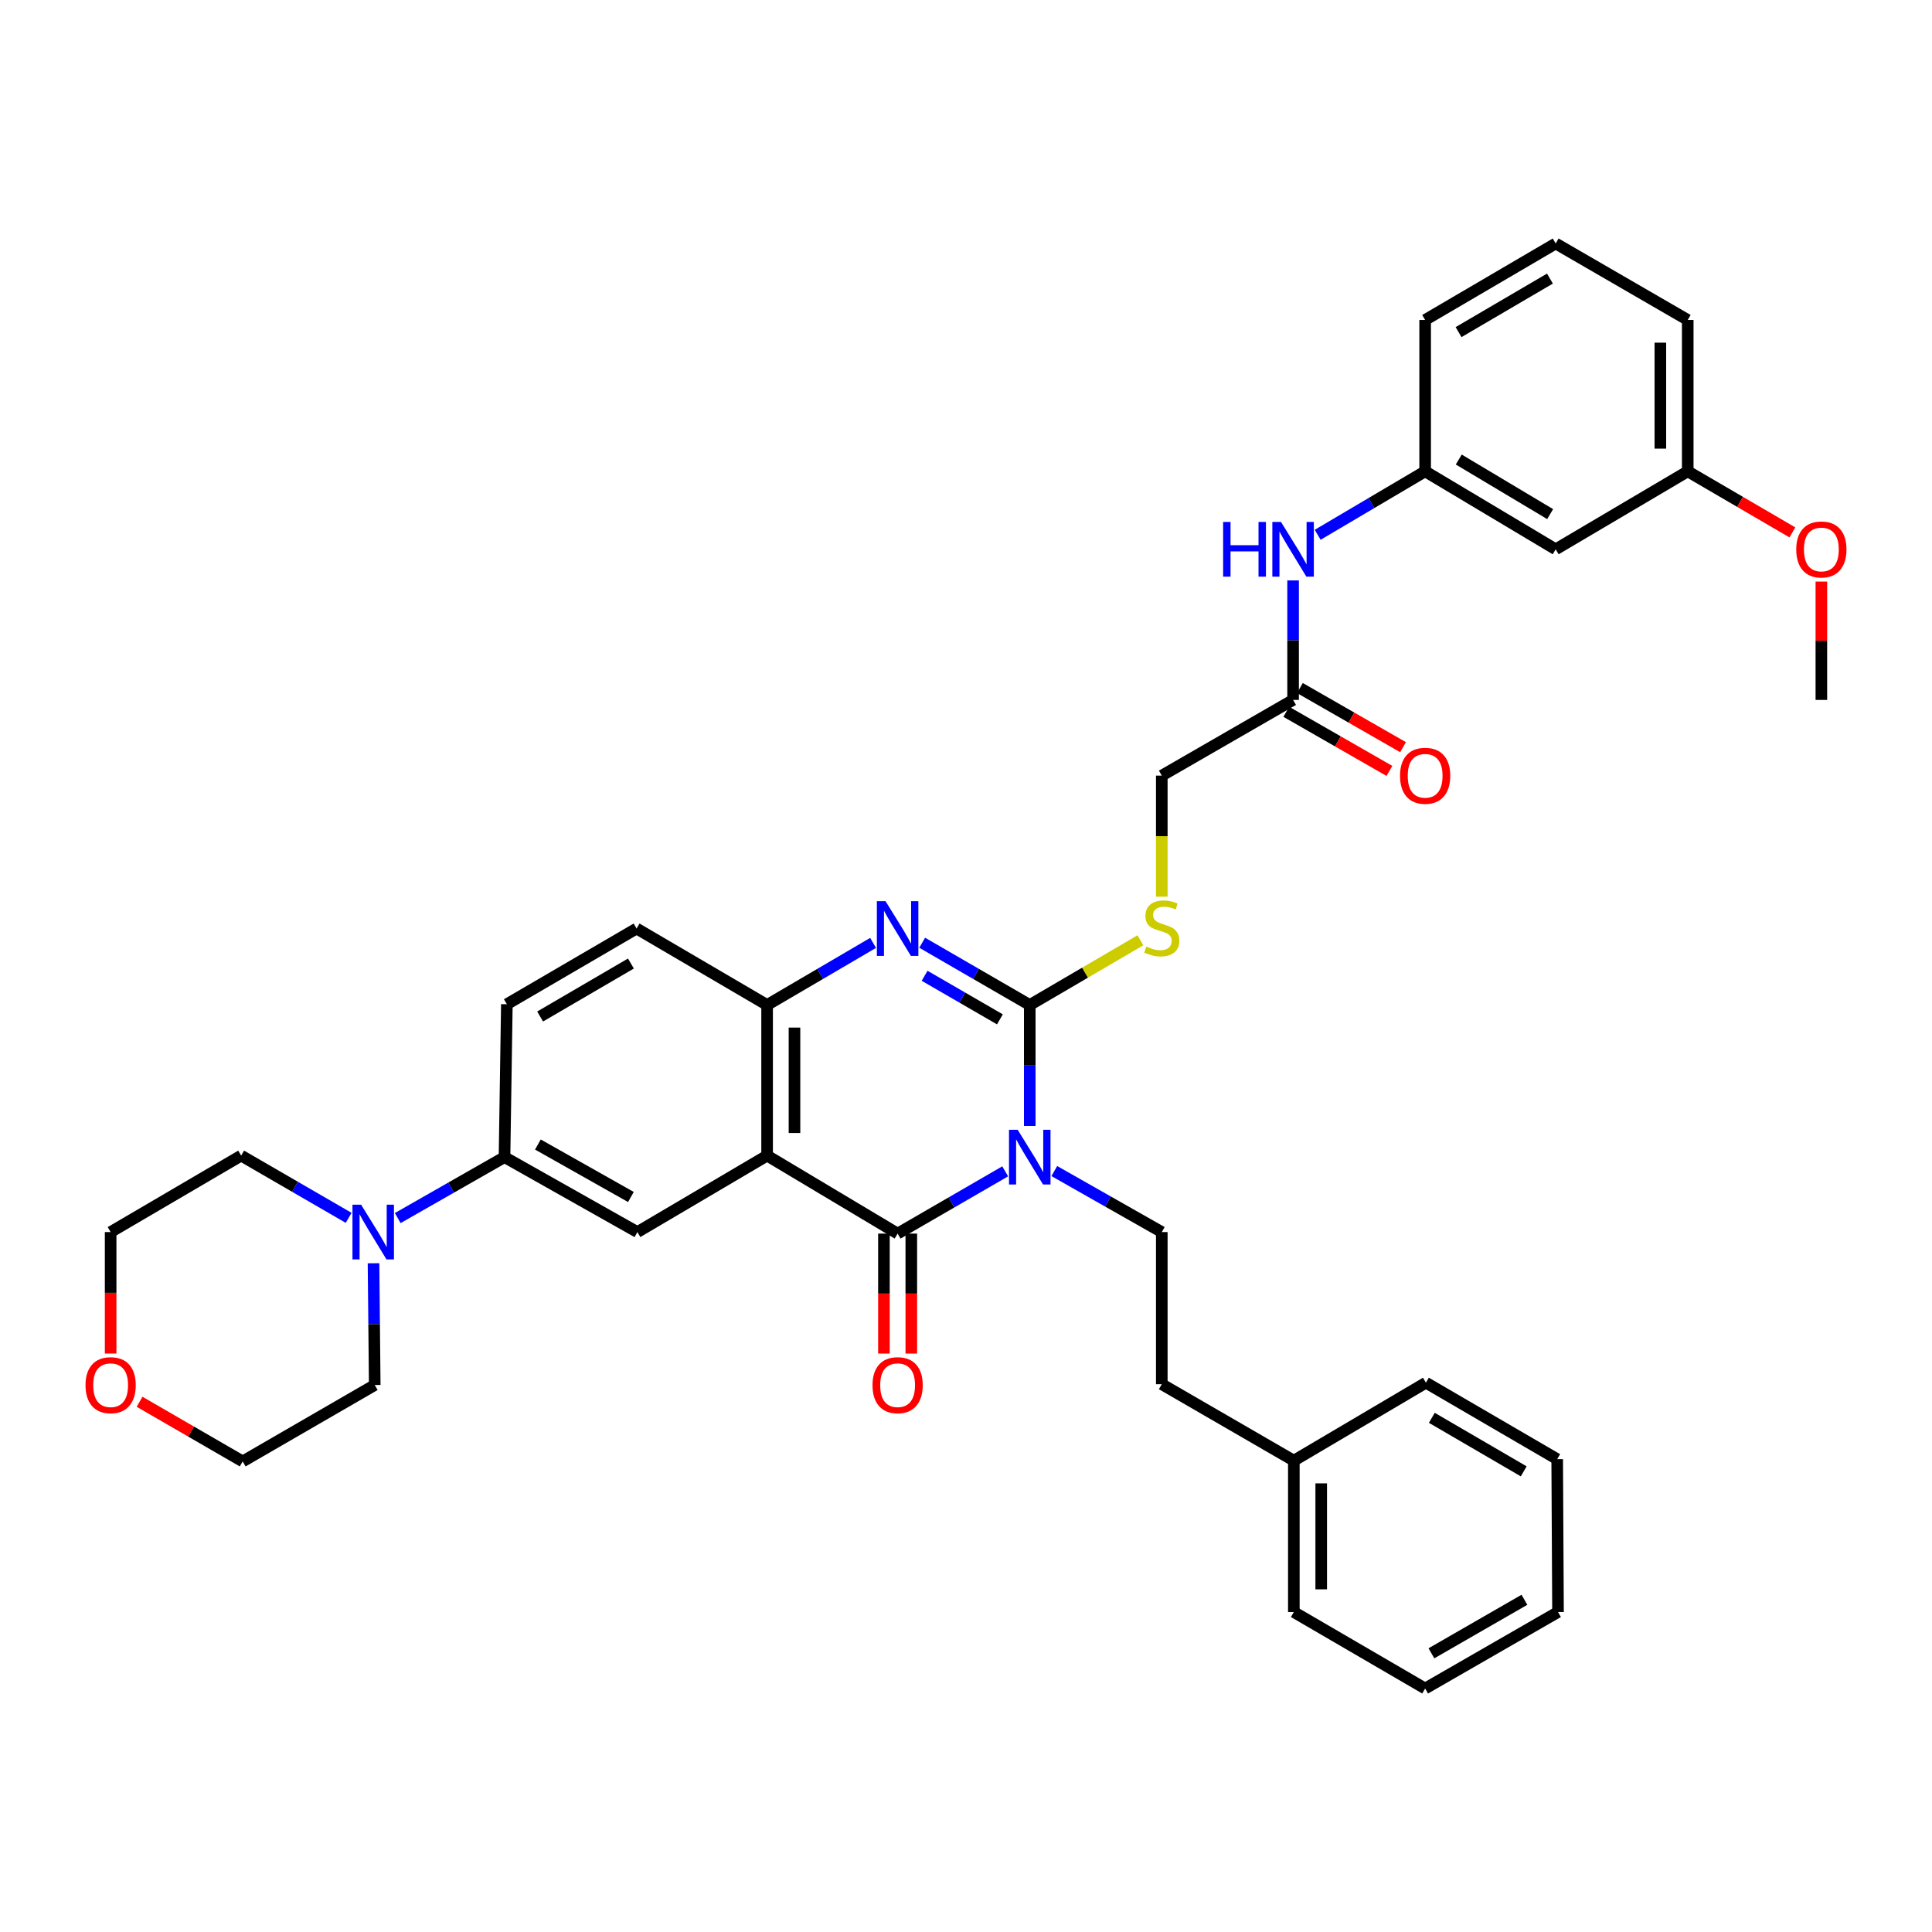 <?xml version='1.0' encoding='iso-8859-1'?>
<svg version='1.1' baseProfile='full'
              xmlns='http://www.w3.org/2000/svg'
                      xmlns:rdkit='http://www.rdkit.org/xml'
                      xmlns:xlink='http://www.w3.org/1999/xlink'
                  xml:space='preserve'
width='1000px' height='1000px' viewBox='0 0 1000 1000'>
<!-- END OF HEADER -->
<rect style='opacity:1.0;fill:#FFFFFF;stroke:none' width='1000' height='1000' x='0' y='0'> </rect>
<path class='bond-0' d='M 533.001,582.796 L 533.001,551.49' style='fill:none;fill-rule:evenodd;stroke:#0000FF;stroke-width:6px;stroke-linecap:butt;stroke-linejoin:miter;stroke-opacity:1' />
<path class='bond-0' d='M 533.001,551.49 L 533.001,520.185' style='fill:none;fill-rule:evenodd;stroke:#000000;stroke-width:6px;stroke-linecap:butt;stroke-linejoin:miter;stroke-opacity:1' />
<path class='bond-1' d='M 520.285,606.283 L 492.446,622.395' style='fill:none;fill-rule:evenodd;stroke:#0000FF;stroke-width:6px;stroke-linecap:butt;stroke-linejoin:miter;stroke-opacity:1' />
<path class='bond-1' d='M 492.446,622.395 L 464.606,638.507' style='fill:none;fill-rule:evenodd;stroke:#000000;stroke-width:6px;stroke-linecap:butt;stroke-linejoin:miter;stroke-opacity:1' />
<path class='bond-7' d='M 545.706,606.136 L 573.523,621.928' style='fill:none;fill-rule:evenodd;stroke:#0000FF;stroke-width:6px;stroke-linecap:butt;stroke-linejoin:miter;stroke-opacity:1' />
<path class='bond-7' d='M 573.523,621.928 L 601.341,637.72' style='fill:none;fill-rule:evenodd;stroke:#000000;stroke-width:6px;stroke-linecap:butt;stroke-linejoin:miter;stroke-opacity:1' />
<path class='bond-3' d='M 533.001,520.185 L 505.161,504.073' style='fill:none;fill-rule:evenodd;stroke:#000000;stroke-width:6px;stroke-linecap:butt;stroke-linejoin:miter;stroke-opacity:1' />
<path class='bond-3' d='M 505.161,504.073 L 477.321,487.961' style='fill:none;fill-rule:evenodd;stroke:#0000FF;stroke-width:6px;stroke-linecap:butt;stroke-linejoin:miter;stroke-opacity:1' />
<path class='bond-3' d='M 517.551,527.616 L 498.063,516.338' style='fill:none;fill-rule:evenodd;stroke:#000000;stroke-width:6px;stroke-linecap:butt;stroke-linejoin:miter;stroke-opacity:1' />
<path class='bond-3' d='M 498.063,516.338 L 478.575,505.059' style='fill:none;fill-rule:evenodd;stroke:#0000FF;stroke-width:6px;stroke-linecap:butt;stroke-linejoin:miter;stroke-opacity:1' />
<path class='bond-9' d='M 533.001,520.185 L 561.642,503.435' style='fill:none;fill-rule:evenodd;stroke:#000000;stroke-width:6px;stroke-linecap:butt;stroke-linejoin:miter;stroke-opacity:1' />
<path class='bond-9' d='M 561.642,503.435 L 590.282,486.685' style='fill:none;fill-rule:evenodd;stroke:#CCCC00;stroke-width:6px;stroke-linecap:butt;stroke-linejoin:miter;stroke-opacity:1' />
<path class='bond-2' d='M 464.606,638.507 L 397.053,598.137' style='fill:none;fill-rule:evenodd;stroke:#000000;stroke-width:6px;stroke-linecap:butt;stroke-linejoin:miter;stroke-opacity:1' />
<path class='bond-11' d='M 457.521,638.507 L 457.521,669.556' style='fill:none;fill-rule:evenodd;stroke:#000000;stroke-width:6px;stroke-linecap:butt;stroke-linejoin:miter;stroke-opacity:1' />
<path class='bond-11' d='M 457.521,669.556 L 457.521,700.605' style='fill:none;fill-rule:evenodd;stroke:#FF0000;stroke-width:6px;stroke-linecap:butt;stroke-linejoin:miter;stroke-opacity:1' />
<path class='bond-11' d='M 471.691,638.507 L 471.691,669.556' style='fill:none;fill-rule:evenodd;stroke:#000000;stroke-width:6px;stroke-linecap:butt;stroke-linejoin:miter;stroke-opacity:1' />
<path class='bond-11' d='M 471.691,669.556 L 471.691,700.605' style='fill:none;fill-rule:evenodd;stroke:#FF0000;stroke-width:6px;stroke-linecap:butt;stroke-linejoin:miter;stroke-opacity:1' />
<path class='bond-4' d='M 397.053,598.137 L 397.053,520.185' style='fill:none;fill-rule:evenodd;stroke:#000000;stroke-width:6px;stroke-linecap:butt;stroke-linejoin:miter;stroke-opacity:1' />
<path class='bond-4' d='M 411.223,586.444 L 411.223,531.878' style='fill:none;fill-rule:evenodd;stroke:#000000;stroke-width:6px;stroke-linecap:butt;stroke-linejoin:miter;stroke-opacity:1' />
<path class='bond-5' d='M 397.053,598.137 L 329.909,637.72' style='fill:none;fill-rule:evenodd;stroke:#000000;stroke-width:6px;stroke-linecap:butt;stroke-linejoin:miter;stroke-opacity:1' />
<path class='bond-37' d='M 451.908,488.042 L 424.481,504.114' style='fill:none;fill-rule:evenodd;stroke:#0000FF;stroke-width:6px;stroke-linecap:butt;stroke-linejoin:miter;stroke-opacity:1' />
<path class='bond-37' d='M 424.481,504.114 L 397.053,520.185' style='fill:none;fill-rule:evenodd;stroke:#000000;stroke-width:6px;stroke-linecap:butt;stroke-linejoin:miter;stroke-opacity:1' />
<path class='bond-13' d='M 397.053,520.185 L 329.492,480.602' style='fill:none;fill-rule:evenodd;stroke:#000000;stroke-width:6px;stroke-linecap:butt;stroke-linejoin:miter;stroke-opacity:1' />
<path class='bond-8' d='M 329.909,637.72 L 261.136,598.924' style='fill:none;fill-rule:evenodd;stroke:#000000;stroke-width:6px;stroke-linecap:butt;stroke-linejoin:miter;stroke-opacity:1' />
<path class='bond-8' d='M 326.555,619.558 L 278.414,592.402' style='fill:none;fill-rule:evenodd;stroke:#000000;stroke-width:6px;stroke-linecap:butt;stroke-linejoin:miter;stroke-opacity:1' />
<path class='bond-6' d='M 205.87,630.472 L 233.503,614.698' style='fill:none;fill-rule:evenodd;stroke:#0000FF;stroke-width:6px;stroke-linecap:butt;stroke-linejoin:miter;stroke-opacity:1' />
<path class='bond-6' d='M 233.503,614.698 L 261.136,598.924' style='fill:none;fill-rule:evenodd;stroke:#000000;stroke-width:6px;stroke-linecap:butt;stroke-linejoin:miter;stroke-opacity:1' />
<path class='bond-23' d='M 180.459,630.356 L 152.642,614.247' style='fill:none;fill-rule:evenodd;stroke:#0000FF;stroke-width:6px;stroke-linecap:butt;stroke-linejoin:miter;stroke-opacity:1' />
<path class='bond-23' d='M 152.642,614.247 L 124.826,598.137' style='fill:none;fill-rule:evenodd;stroke:#000000;stroke-width:6px;stroke-linecap:butt;stroke-linejoin:miter;stroke-opacity:1' />
<path class='bond-24' d='M 193.334,653.859 L 193.648,685.371' style='fill:none;fill-rule:evenodd;stroke:#0000FF;stroke-width:6px;stroke-linecap:butt;stroke-linejoin:miter;stroke-opacity:1' />
<path class='bond-24' d='M 193.648,685.371 L 193.961,716.884' style='fill:none;fill-rule:evenodd;stroke:#000000;stroke-width:6px;stroke-linecap:butt;stroke-linejoin:miter;stroke-opacity:1' />
<path class='bond-20' d='M 601.341,637.72 L 601.341,716.467' style='fill:none;fill-rule:evenodd;stroke:#000000;stroke-width:6px;stroke-linecap:butt;stroke-linejoin:miter;stroke-opacity:1' />
<path class='bond-16' d='M 261.136,598.924 L 262.348,519.783' style='fill:none;fill-rule:evenodd;stroke:#000000;stroke-width:6px;stroke-linecap:butt;stroke-linejoin:miter;stroke-opacity:1' />
<path class='bond-18' d='M 601.341,464.128 L 601.341,432.795' style='fill:none;fill-rule:evenodd;stroke:#CCCC00;stroke-width:6px;stroke-linecap:butt;stroke-linejoin:miter;stroke-opacity:1' />
<path class='bond-18' d='M 601.341,432.795 L 601.341,401.461' style='fill:none;fill-rule:evenodd;stroke:#000000;stroke-width:6px;stroke-linecap:butt;stroke-linejoin:miter;stroke-opacity:1' />
<path class='bond-10' d='M 669.304,362.28 L 601.341,401.461' style='fill:none;fill-rule:evenodd;stroke:#000000;stroke-width:6px;stroke-linecap:butt;stroke-linejoin:miter;stroke-opacity:1' />
<path class='bond-12' d='M 669.304,362.28 L 669.304,331.355' style='fill:none;fill-rule:evenodd;stroke:#000000;stroke-width:6px;stroke-linecap:butt;stroke-linejoin:miter;stroke-opacity:1' />
<path class='bond-12' d='M 669.304,331.355 L 669.304,300.429' style='fill:none;fill-rule:evenodd;stroke:#0000FF;stroke-width:6px;stroke-linecap:butt;stroke-linejoin:miter;stroke-opacity:1' />
<path class='bond-17' d='M 665.78,368.427 L 692.469,383.727' style='fill:none;fill-rule:evenodd;stroke:#000000;stroke-width:6px;stroke-linecap:butt;stroke-linejoin:miter;stroke-opacity:1' />
<path class='bond-17' d='M 692.469,383.727 L 719.158,399.027' style='fill:none;fill-rule:evenodd;stroke:#FF0000;stroke-width:6px;stroke-linecap:butt;stroke-linejoin:miter;stroke-opacity:1' />
<path class='bond-17' d='M 672.827,356.134 L 699.516,371.433' style='fill:none;fill-rule:evenodd;stroke:#000000;stroke-width:6px;stroke-linecap:butt;stroke-linejoin:miter;stroke-opacity:1' />
<path class='bond-17' d='M 699.516,371.433 L 726.206,386.733' style='fill:none;fill-rule:evenodd;stroke:#FF0000;stroke-width:6px;stroke-linecap:butt;stroke-linejoin:miter;stroke-opacity:1' />
<path class='bond-14' d='M 682.028,276.808 L 709.84,260.387' style='fill:none;fill-rule:evenodd;stroke:#0000FF;stroke-width:6px;stroke-linecap:butt;stroke-linejoin:miter;stroke-opacity:1' />
<path class='bond-14' d='M 709.84,260.387 L 737.652,243.966' style='fill:none;fill-rule:evenodd;stroke:#000000;stroke-width:6px;stroke-linecap:butt;stroke-linejoin:miter;stroke-opacity:1' />
<path class='bond-38' d='M 329.492,480.602 L 262.348,519.783' style='fill:none;fill-rule:evenodd;stroke:#000000;stroke-width:6px;stroke-linecap:butt;stroke-linejoin:miter;stroke-opacity:1' />
<path class='bond-38' d='M 326.562,498.718 L 279.562,526.145' style='fill:none;fill-rule:evenodd;stroke:#000000;stroke-width:6px;stroke-linecap:butt;stroke-linejoin:miter;stroke-opacity:1' />
<path class='bond-15' d='M 737.652,243.966 L 805.22,284.32' style='fill:none;fill-rule:evenodd;stroke:#000000;stroke-width:6px;stroke-linecap:butt;stroke-linejoin:miter;stroke-opacity:1' />
<path class='bond-15' d='M 755.053,237.854 L 802.351,266.101' style='fill:none;fill-rule:evenodd;stroke:#000000;stroke-width:6px;stroke-linecap:butt;stroke-linejoin:miter;stroke-opacity:1' />
<path class='bond-27' d='M 737.652,243.966 L 737.652,165.613' style='fill:none;fill-rule:evenodd;stroke:#000000;stroke-width:6px;stroke-linecap:butt;stroke-linejoin:miter;stroke-opacity:1' />
<path class='bond-21' d='M 805.22,284.32 L 873.568,243.966' style='fill:none;fill-rule:evenodd;stroke:#000000;stroke-width:6px;stroke-linecap:butt;stroke-linejoin:miter;stroke-opacity:1' />
<path class='bond-19' d='M 72.239,725.549 L 98.926,740.992' style='fill:none;fill-rule:evenodd;stroke:#FF0000;stroke-width:6px;stroke-linecap:butt;stroke-linejoin:miter;stroke-opacity:1' />
<path class='bond-19' d='M 98.926,740.992 L 125.613,756.435' style='fill:none;fill-rule:evenodd;stroke:#000000;stroke-width:6px;stroke-linecap:butt;stroke-linejoin:miter;stroke-opacity:1' />
<path class='bond-40' d='M 57.265,700.585 L 57.265,669.152' style='fill:none;fill-rule:evenodd;stroke:#FF0000;stroke-width:6px;stroke-linecap:butt;stroke-linejoin:miter;stroke-opacity:1' />
<path class='bond-40' d='M 57.265,669.152 L 57.265,637.72' style='fill:none;fill-rule:evenodd;stroke:#000000;stroke-width:6px;stroke-linecap:butt;stroke-linejoin:miter;stroke-opacity:1' />
<path class='bond-22' d='M 601.341,716.467 L 669.689,756.034' style='fill:none;fill-rule:evenodd;stroke:#000000;stroke-width:6px;stroke-linecap:butt;stroke-linejoin:miter;stroke-opacity:1' />
<path class='bond-25' d='M 873.568,243.966 L 900.651,259.767' style='fill:none;fill-rule:evenodd;stroke:#000000;stroke-width:6px;stroke-linecap:butt;stroke-linejoin:miter;stroke-opacity:1' />
<path class='bond-25' d='M 900.651,259.767 L 927.733,275.568' style='fill:none;fill-rule:evenodd;stroke:#FF0000;stroke-width:6px;stroke-linecap:butt;stroke-linejoin:miter;stroke-opacity:1' />
<path class='bond-41' d='M 873.568,243.966 L 873.568,165.613' style='fill:none;fill-rule:evenodd;stroke:#000000;stroke-width:6px;stroke-linecap:butt;stroke-linejoin:miter;stroke-opacity:1' />
<path class='bond-41' d='M 859.398,232.213 L 859.398,177.366' style='fill:none;fill-rule:evenodd;stroke:#000000;stroke-width:6px;stroke-linecap:butt;stroke-linejoin:miter;stroke-opacity:1' />
<path class='bond-31' d='M 669.689,756.034 L 669.689,834.387' style='fill:none;fill-rule:evenodd;stroke:#000000;stroke-width:6px;stroke-linecap:butt;stroke-linejoin:miter;stroke-opacity:1' />
<path class='bond-31' d='M 683.86,767.787 L 683.86,822.634' style='fill:none;fill-rule:evenodd;stroke:#000000;stroke-width:6px;stroke-linecap:butt;stroke-linejoin:miter;stroke-opacity:1' />
<path class='bond-32' d='M 669.689,756.034 L 738.053,715.68' style='fill:none;fill-rule:evenodd;stroke:#000000;stroke-width:6px;stroke-linecap:butt;stroke-linejoin:miter;stroke-opacity:1' />
<path class='bond-28' d='M 124.826,598.137 L 57.265,637.72' style='fill:none;fill-rule:evenodd;stroke:#000000;stroke-width:6px;stroke-linecap:butt;stroke-linejoin:miter;stroke-opacity:1' />
<path class='bond-29' d='M 193.961,716.884 L 125.613,756.435' style='fill:none;fill-rule:evenodd;stroke:#000000;stroke-width:6px;stroke-linecap:butt;stroke-linejoin:miter;stroke-opacity:1' />
<path class='bond-33' d='M 942.735,301.029 L 942.735,331.655' style='fill:none;fill-rule:evenodd;stroke:#FF0000;stroke-width:6px;stroke-linecap:butt;stroke-linejoin:miter;stroke-opacity:1' />
<path class='bond-33' d='M 942.735,331.655 L 942.735,362.28' style='fill:none;fill-rule:evenodd;stroke:#000000;stroke-width:6px;stroke-linecap:butt;stroke-linejoin:miter;stroke-opacity:1' />
<path class='bond-26' d='M 805.22,126.03 L 737.652,165.613' style='fill:none;fill-rule:evenodd;stroke:#000000;stroke-width:6px;stroke-linecap:butt;stroke-linejoin:miter;stroke-opacity:1' />
<path class='bond-26' d='M 802.248,144.194 L 754.949,171.902' style='fill:none;fill-rule:evenodd;stroke:#000000;stroke-width:6px;stroke-linecap:butt;stroke-linejoin:miter;stroke-opacity:1' />
<path class='bond-30' d='M 805.22,126.03 L 873.568,165.613' style='fill:none;fill-rule:evenodd;stroke:#000000;stroke-width:6px;stroke-linecap:butt;stroke-linejoin:miter;stroke-opacity:1' />
<path class='bond-34' d='M 669.689,834.387 L 737.652,873.97' style='fill:none;fill-rule:evenodd;stroke:#000000;stroke-width:6px;stroke-linecap:butt;stroke-linejoin:miter;stroke-opacity:1' />
<path class='bond-35' d='M 738.053,715.68 L 806,755.262' style='fill:none;fill-rule:evenodd;stroke:#000000;stroke-width:6px;stroke-linecap:butt;stroke-linejoin:miter;stroke-opacity:1' />
<path class='bond-35' d='M 741.112,733.861 L 788.675,761.569' style='fill:none;fill-rule:evenodd;stroke:#000000;stroke-width:6px;stroke-linecap:butt;stroke-linejoin:miter;stroke-opacity:1' />
<path class='bond-39' d='M 737.652,873.97 L 806.425,834.387' style='fill:none;fill-rule:evenodd;stroke:#000000;stroke-width:6px;stroke-linecap:butt;stroke-linejoin:miter;stroke-opacity:1' />
<path class='bond-39' d='M 740.899,855.751 L 789.04,828.043' style='fill:none;fill-rule:evenodd;stroke:#000000;stroke-width:6px;stroke-linecap:butt;stroke-linejoin:miter;stroke-opacity:1' />
<path class='bond-36' d='M 806,755.262 L 806.425,834.387' style='fill:none;fill-rule:evenodd;stroke:#000000;stroke-width:6px;stroke-linecap:butt;stroke-linejoin:miter;stroke-opacity:1' />
<path  class='atom-0' d='M 526.741 584.764
L 536.021 599.764
Q 536.941 601.244, 538.421 603.924
Q 539.901 606.604, 539.981 606.764
L 539.981 584.764
L 543.741 584.764
L 543.741 613.084
L 539.861 613.084
L 529.901 596.684
Q 528.741 594.764, 527.501 592.564
Q 526.301 590.364, 525.941 589.684
L 525.941 613.084
L 522.261 613.084
L 522.261 584.764
L 526.741 584.764
' fill='#0000FF'/>
<path  class='atom-4' d='M 458.346 466.442
L 467.626 481.442
Q 468.546 482.922, 470.026 485.602
Q 471.506 488.282, 471.586 488.442
L 471.586 466.442
L 475.346 466.442
L 475.346 494.762
L 471.466 494.762
L 461.506 478.362
Q 460.346 476.442, 459.106 474.242
Q 457.906 472.042, 457.546 471.362
L 457.546 494.762
L 453.866 494.762
L 453.866 466.442
L 458.346 466.442
' fill='#0000FF'/>
<path  class='atom-7' d='M 186.914 623.56
L 196.194 638.56
Q 197.114 640.04, 198.594 642.72
Q 200.074 645.4, 200.154 645.56
L 200.154 623.56
L 203.914 623.56
L 203.914 651.88
L 200.034 651.88
L 190.074 635.48
Q 188.914 633.56, 187.674 631.36
Q 186.474 629.16, 186.114 628.48
L 186.114 651.88
L 182.434 651.88
L 182.434 623.56
L 186.914 623.56
' fill='#0000FF'/>
<path  class='atom-10' d='M 593.341 489.937
Q 593.661 490.057, 594.981 490.617
Q 596.301 491.177, 597.741 491.537
Q 599.221 491.857, 600.661 491.857
Q 603.341 491.857, 604.901 490.577
Q 606.461 489.257, 606.461 486.977
Q 606.461 485.417, 605.661 484.457
Q 604.901 483.497, 603.701 482.977
Q 602.501 482.457, 600.501 481.857
Q 597.981 481.097, 596.461 480.377
Q 594.981 479.657, 593.901 478.137
Q 592.861 476.617, 592.861 474.057
Q 592.861 470.497, 595.261 468.297
Q 597.701 466.097, 602.501 466.097
Q 605.781 466.097, 609.501 467.657
L 608.581 470.737
Q 605.181 469.337, 602.621 469.337
Q 599.861 469.337, 598.341 470.497
Q 596.821 471.617, 596.861 473.577
Q 596.861 475.097, 597.621 476.017
Q 598.421 476.937, 599.541 477.457
Q 600.701 477.977, 602.621 478.577
Q 605.181 479.377, 606.701 480.177
Q 608.221 480.977, 609.301 482.617
Q 610.421 484.217, 610.421 486.977
Q 610.421 490.897, 607.781 493.017
Q 605.181 495.097, 600.821 495.097
Q 598.301 495.097, 596.381 494.537
Q 594.501 494.017, 592.261 493.097
L 593.341 489.937
' fill='#CCCC00'/>
<path  class='atom-12' d='M 451.606 716.964
Q 451.606 710.164, 454.966 706.364
Q 458.326 702.564, 464.606 702.564
Q 470.886 702.564, 474.246 706.364
Q 477.606 710.164, 477.606 716.964
Q 477.606 723.844, 474.206 727.764
Q 470.806 731.644, 464.606 731.644
Q 458.366 731.644, 454.966 727.764
Q 451.606 723.884, 451.606 716.964
M 464.606 728.444
Q 468.926 728.444, 471.246 725.564
Q 473.606 722.644, 473.606 716.964
Q 473.606 711.404, 471.246 708.604
Q 468.926 705.764, 464.606 705.764
Q 460.286 705.764, 457.926 708.564
Q 455.606 711.364, 455.606 716.964
Q 455.606 722.684, 457.926 725.564
Q 460.286 728.444, 464.606 728.444
' fill='#FF0000'/>
<path  class='atom-13' d='M 633.084 270.16
L 636.924 270.16
L 636.924 282.2
L 651.404 282.2
L 651.404 270.16
L 655.244 270.16
L 655.244 298.48
L 651.404 298.48
L 651.404 285.4
L 636.924 285.4
L 636.924 298.48
L 633.084 298.48
L 633.084 270.16
' fill='#0000FF'/>
<path  class='atom-13' d='M 663.044 270.16
L 672.324 285.16
Q 673.244 286.64, 674.724 289.32
Q 676.204 292, 676.284 292.16
L 676.284 270.16
L 680.044 270.16
L 680.044 298.48
L 676.164 298.48
L 666.204 282.08
Q 665.044 280.16, 663.804 277.96
Q 662.604 275.76, 662.244 275.08
L 662.244 298.48
L 658.564 298.48
L 658.564 270.16
L 663.044 270.16
' fill='#0000FF'/>
<path  class='atom-18' d='M 724.652 401.541
Q 724.652 394.741, 728.012 390.941
Q 731.372 387.141, 737.652 387.141
Q 743.932 387.141, 747.292 390.941
Q 750.652 394.741, 750.652 401.541
Q 750.652 408.421, 747.252 412.341
Q 743.852 416.221, 737.652 416.221
Q 731.412 416.221, 728.012 412.341
Q 724.652 408.461, 724.652 401.541
M 737.652 413.021
Q 741.972 413.021, 744.292 410.141
Q 746.652 407.221, 746.652 401.541
Q 746.652 395.981, 744.292 393.181
Q 741.972 390.341, 737.652 390.341
Q 733.332 390.341, 730.972 393.141
Q 728.652 395.941, 728.652 401.541
Q 728.652 407.261, 730.972 410.141
Q 733.332 413.021, 737.652 413.021
' fill='#FF0000'/>
<path  class='atom-20' d='M 44.265 716.964
Q 44.265 710.164, 47.625 706.364
Q 50.985 702.564, 57.265 702.564
Q 63.545 702.564, 66.905 706.364
Q 70.265 710.164, 70.265 716.964
Q 70.265 723.844, 66.865 727.764
Q 63.465 731.644, 57.265 731.644
Q 51.025 731.644, 47.625 727.764
Q 44.265 723.884, 44.265 716.964
M 57.265 728.444
Q 61.585 728.444, 63.905 725.564
Q 66.265 722.644, 66.265 716.964
Q 66.265 711.404, 63.905 708.604
Q 61.585 705.764, 57.265 705.764
Q 52.945 705.764, 50.585 708.564
Q 48.265 711.364, 48.265 716.964
Q 48.265 722.684, 50.585 725.564
Q 52.945 728.444, 57.265 728.444
' fill='#FF0000'/>
<path  class='atom-26' d='M 929.735 284.4
Q 929.735 277.6, 933.095 273.8
Q 936.455 270, 942.735 270
Q 949.015 270, 952.375 273.8
Q 955.735 277.6, 955.735 284.4
Q 955.735 291.28, 952.335 295.2
Q 948.935 299.08, 942.735 299.08
Q 936.495 299.08, 933.095 295.2
Q 929.735 291.32, 929.735 284.4
M 942.735 295.88
Q 947.055 295.88, 949.375 293
Q 951.735 290.08, 951.735 284.4
Q 951.735 278.84, 949.375 276.04
Q 947.055 273.2, 942.735 273.2
Q 938.415 273.2, 936.055 276
Q 933.735 278.8, 933.735 284.4
Q 933.735 290.12, 936.055 293
Q 938.415 295.88, 942.735 295.88
' fill='#FF0000'/>
</svg>

